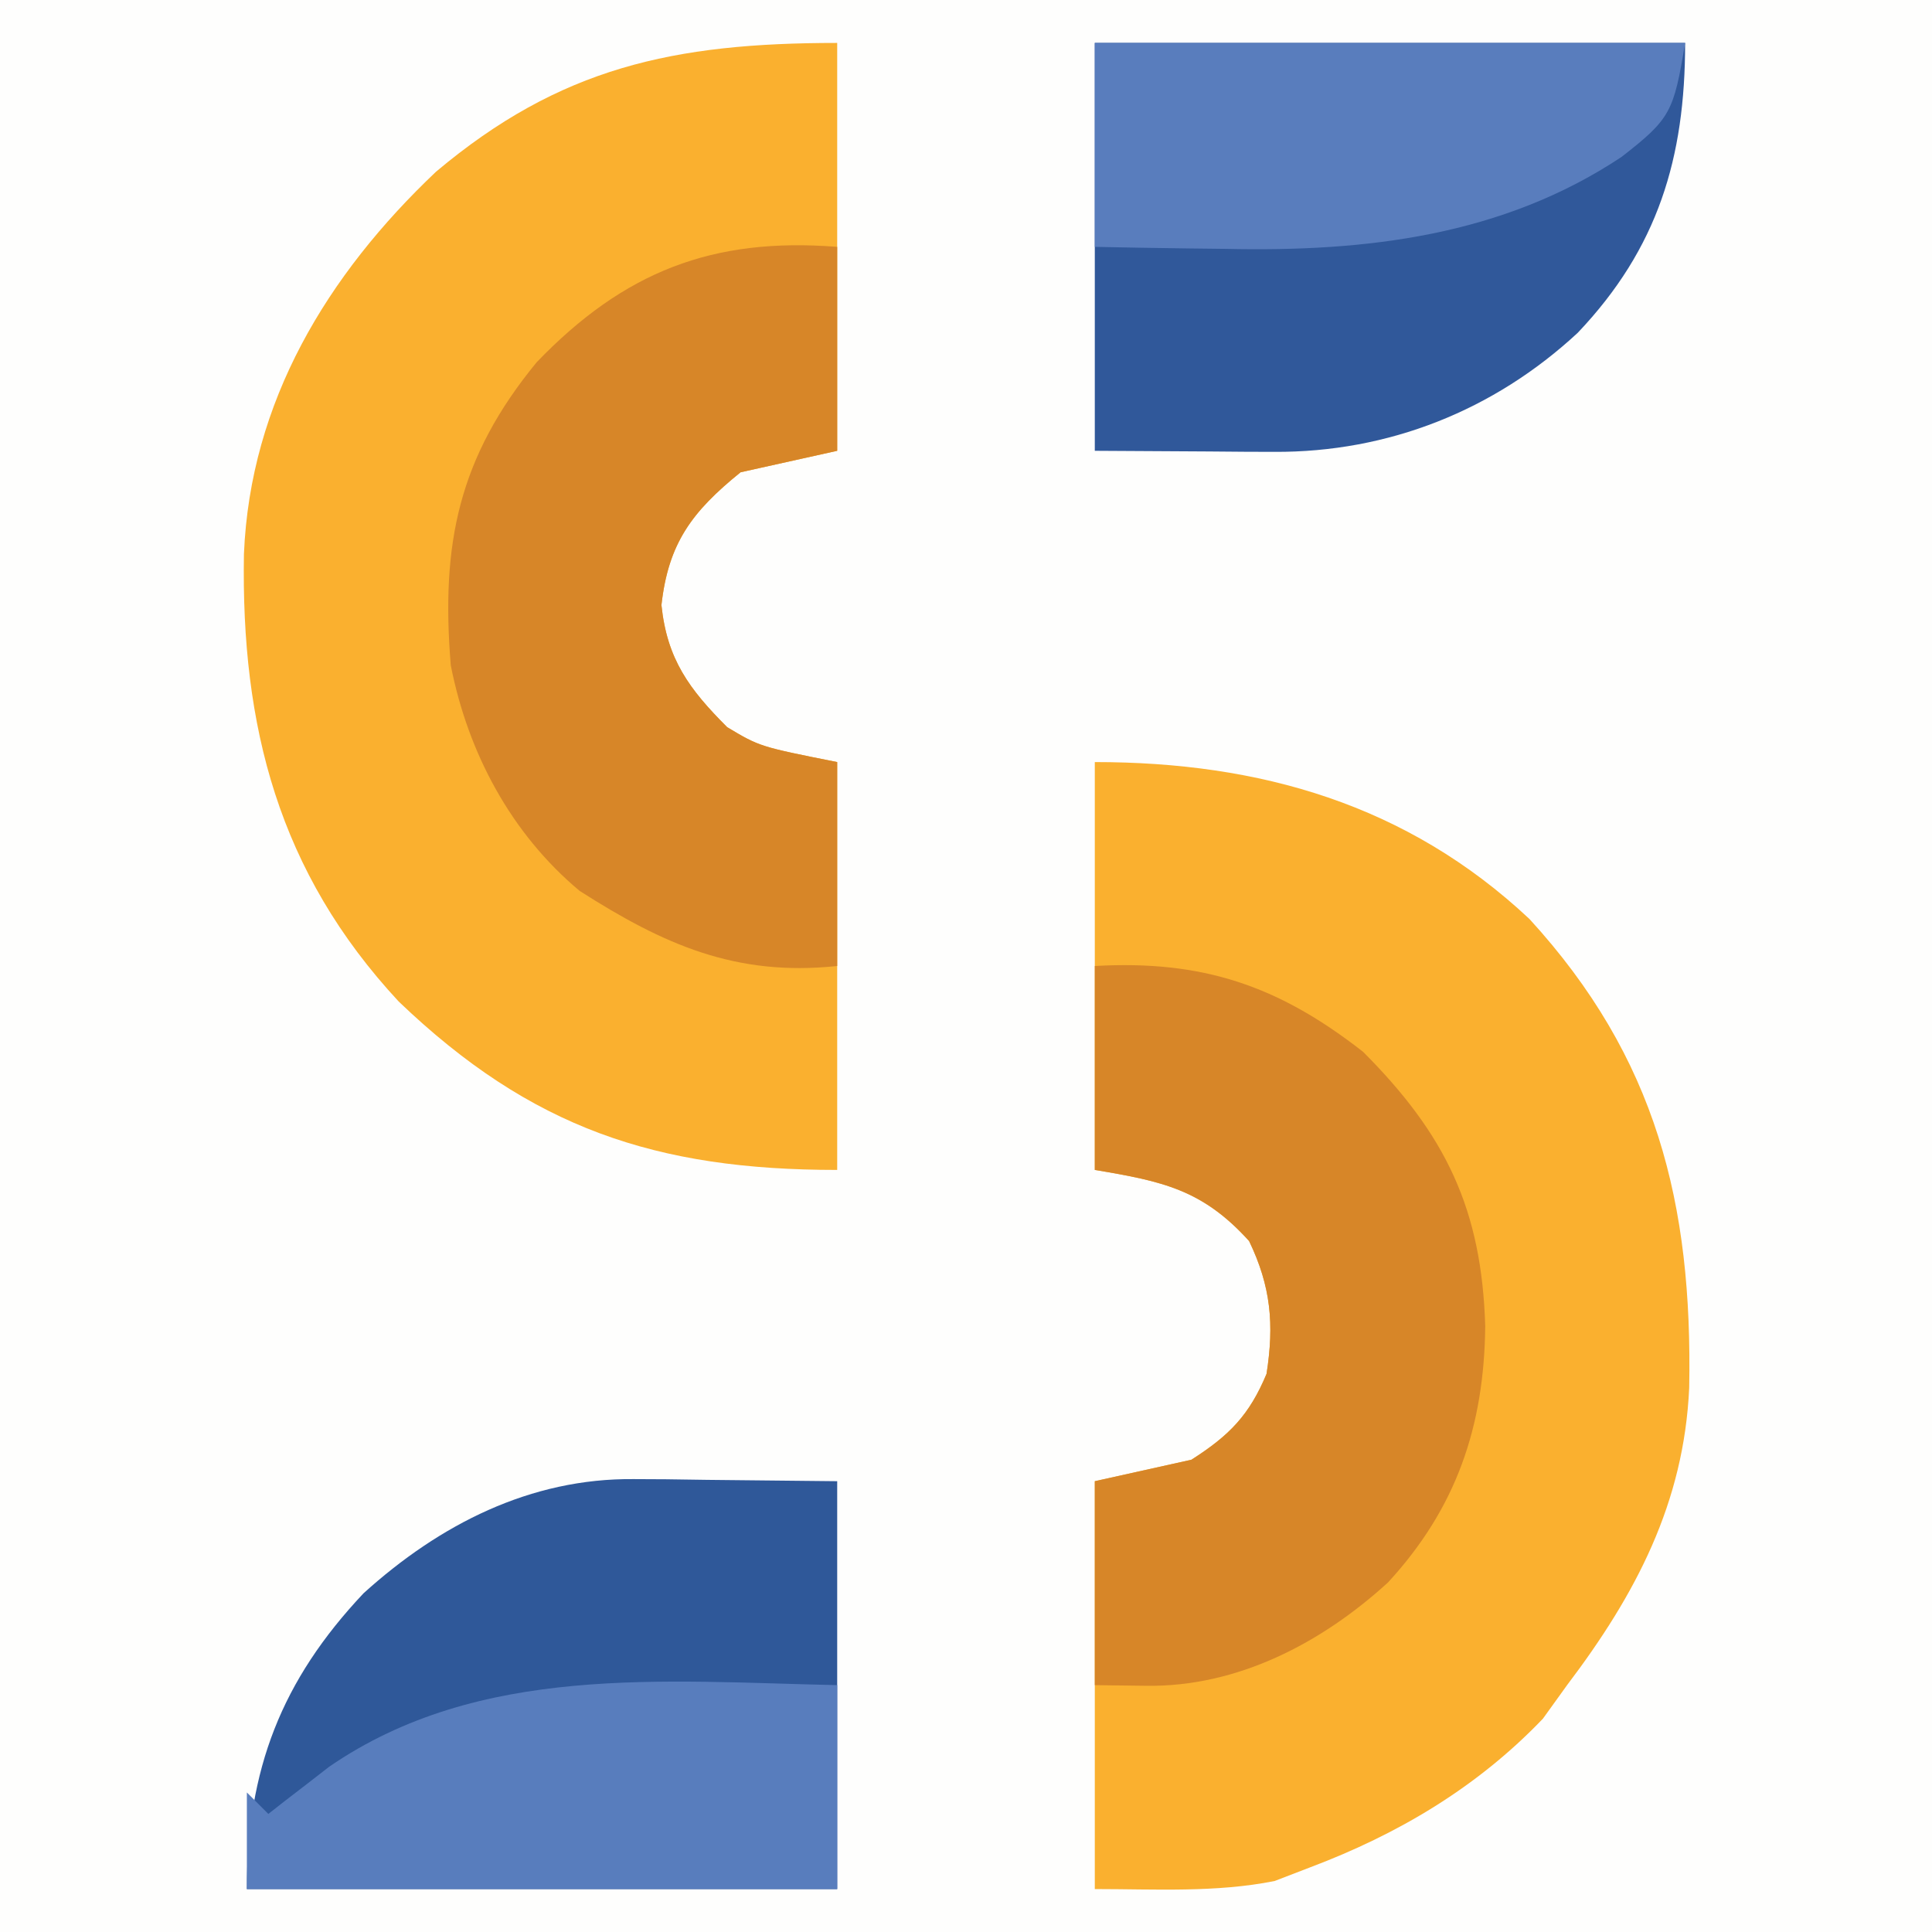 <?xml version="1.0" encoding="UTF-8"?>
<svg version="1.1" xmlns="http://www.w3.org/2000/svg" width="180" height="180">
<rect width="100%" height="100%" fill="#333333" stroke="none"/>
<path d="M0 0 C59.4 0 118.8 0 180 0 C180 59.4 180 118.8 180 180 C120.6 180 61.2 180 0 180 C0 120.6 0 61.2 0 0 Z " fill="#FEFEFD" transform="translate(0,0)"/>
<path d="M0 0 C15.351 0 29.089 3.921 40.5 14.625 C52.332 27.557 55.697 41.154 55.379 58.297 C54.889 69.022 50.418 77.529 44 86 C43.258 87.031 42.515 88.062 41.75 89.125 C35.633 95.52 28.244 99.899 20 103 C18.927 103.412 17.855 103.825 16.75 104.25 C11.27 105.346 5.589 105 0 105 C0 92.46 0 79.92 0 67 C4.455 66.01 4.455 66.01 9 65 C12.549 62.735 14.392 60.848 16 57 C16.723 52.375 16.412 48.856 14.375 44.625 C10.049 39.843 6.335 39.056 0 38 C0 25.46 0 12.92 0 0 Z " fill="#FAB02F" transform="translate(102,71)"/>
<path d="M0 0 C0 12.54 0 25.08 0 38 C-2.97 38.66 -5.94 39.32 -9 40 C-13.532 43.664 -15.735 46.613 -16.375 52.375 C-15.853 57.422 -13.783 60.217 -10.25 63.75 C-7.215 65.563 -7.215 65.563 0 67 C0 79.54 0 92.08 0 105 C-16.85 105 -28.515 101.13 -40.852 89.312 C-52.069 77.239 -55.547 63.649 -55.273 47.617 C-54.685 33.415 -47.512 21.602 -37.379 12 C-25.813 2.276 -15.243 0 0 0 Z " fill="#FAB02F" transform="translate(78,4)"/>
<path d="M0 0 C18.15 0 36.3 0 55 0 C55 10.712 52.468 19.134 45 27 C37.201 34.244 27.334 38.16 16.699 38.098 C15.818 38.095 14.938 38.093 14.03 38.09 C12.927 38.081 11.824 38.072 10.688 38.062 C5.397 38.032 5.397 38.032 0 38 C0 25.46 0 12.92 0 0 Z " fill="#30589A" transform="translate(102,4)"/>
<path d="M0 0 C1 0.005 2 0.01 3.031 0.015 C4.281 0.033 5.532 0.052 6.82 0.07 C10.822 0.112 14.823 0.153 18.945 0.195 C18.945 12.735 18.945 25.275 18.945 38.195 C0.795 38.195 -17.355 38.195 -36.055 38.195 C-36.055 27.09 -32.841 18.755 -25.18 10.633 C-18.111 4.236 -9.648 -0.099 0 0 Z " fill="#2F5899" transform="translate(59.055,137.805)"/>
<path d="M0 0 C0 6.27 0 12.54 0 19 C-2.97 19.66 -5.94 20.32 -9 21 C-13.532 24.664 -15.735 27.613 -16.375 33.375 C-15.853 38.422 -13.783 41.217 -10.25 44.75 C-7.215 46.563 -7.215 46.563 0 48 C0 54.27 0 60.54 0 67 C-9.464 68.004 -16.198 64.987 -24 60 C-30.389 54.659 -34.391 47.152 -36 39 C-36.938 27.65 -35.27 19.603 -28 10.75 C-19.87 2.3 -11.598 -0.916 0 0 Z " fill="#D78628" transform="translate(78,23)"/>
<path d="M0 0 C9.99 -0.563 17.065 1.79 25 8 C32.684 15.701 36.052 22.653 36.375 33.562 C36.277 42.897 33.688 50.519 27.312 57.438 C21.104 63.103 13.285 67.173 4.812 67.062 C3.224 67.042 1.636 67.021 0 67 C0 60.73 0 54.46 0 48 C2.97 47.34 5.94 46.68 9 46 C12.549 43.735 14.392 41.848 16 38 C16.723 33.375 16.412 29.856 14.375 25.625 C10.049 20.843 6.335 20.056 0 19 C0 12.73 0 6.46 0 0 Z " fill="#D78628" transform="translate(102,90)"/>
<path d="M0 0 C0 6.27 0 12.54 0 19 C-18.15 19 -36.3 19 -55 19 C-55 16.03 -55 13.06 -55 10 C-54.34 10.66 -53.68 11.32 -53 12 C-52.492 11.602 -51.984 11.203 -51.461 10.793 C-50.773 10.263 -50.084 9.733 -49.375 9.188 C-48.702 8.665 -48.029 8.143 -47.336 7.605 C-33.32 -2.028 -16.185 -0.343 0 0 Z " fill="#587DBD" transform="translate(78,157)"/>
<path d="M0 0 C18.15 0 36.3 0 55 0 C53.933 6.403 53.681 7.042 49.074 10.621 C37.998 17.984 25.247 19.474 12.25 19.188 C10.471 19.167 10.471 19.167 8.656 19.146 C5.771 19.112 2.885 19.058 0 19 C0 12.73 0 6.46 0 0 Z " fill="#597DBD" transform="translate(102,4)"/>
</svg>
